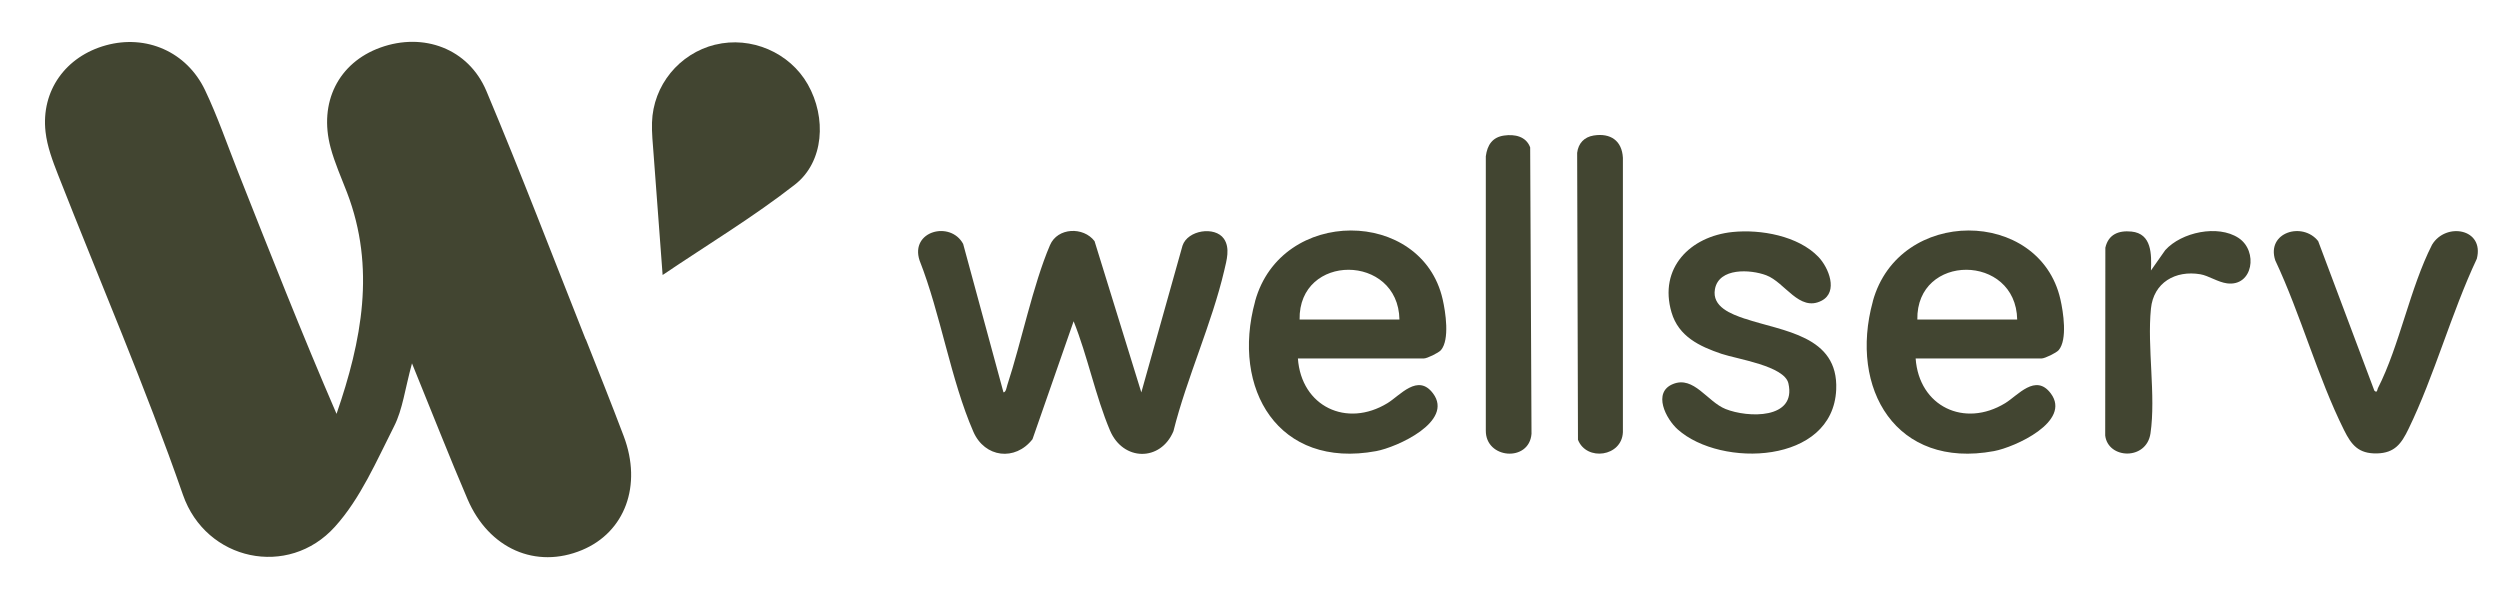 <?xml version="1.0" encoding="UTF-8"?>
<svg id="Layer_1" xmlns="http://www.w3.org/2000/svg" version="1.1" viewBox="0 0 487.46 115.71">
  <!-- Generator: Adobe Illustrator 29.4.0, SVG Export Plug-In . SVG Version: 2.1.0 Build 152)  -->
  <defs>
    <style>
      .st0 {
        fill: #424531;
      }
    </style>
  </defs>
  <path class="st0" d="M114.19,66.16c-6.41-16.15-12.61-32.4-19.35-48.41-3.5-8.3-12.29-11.5-20.68-8.47-8.14,2.94-12.07,10.66-9.7,19.5.8,2.99,2.09,5.85,3.2,8.75,5.63,14.69,2.87,28.94-2.04,43.17-6.81-15.75-13.03-31.56-19.28-47.36-2.08-5.27-3.93-10.66-6.36-15.76-3.58-7.51-11.48-10.9-19.31-8.75-7.86,2.16-12.7,8.86-11.79,16.89.32,2.86,1.39,5.68,2.45,8.39,8.15,20.78,17.01,41.31,24.34,62.37,4.49,12.9,20.56,16.3,29.63,6.23,4.99-5.52,8.11-12.83,11.55-19.61,1.66-3.27,2.09-7.16,3.48-12.25,3.98,9.75,7.27,18.18,10.83,26.48,4.16,9.69,13.34,13.67,22.33,9.92,8.37-3.49,11.75-12.59,8.13-22.19-2.39-6.33-4.91-12.61-7.4-18.91Z"/>
  <path class="st0" d="M139.47,8.7c-7.03,1.73-12.13,7.93-12.34,15.2-.06,2.05.16,4.11.31,6.16.56,7.71,1.15,15.43,1.76,23.56,8.92-6.02,17.75-11.34,25.81-17.64,5.67-4.43,6.18-13.05,2.49-19.54-3.53-6.21-11.06-9.44-18.03-7.73Z"/>
  <g>
    <path class="st0" d="M230.57,47.9l-8.03,28.61-9.12-29.49c-2.16-2.85-7.21-2.69-8.69.78-3.34,7.81-5.57,18.9-8.33,27.31-.13.4-.25,1.39-.74,1.39l-7.86-28.94c-2.48-4.59-10.39-2.52-8.5,3.22,4.11,10.42,6.08,23.28,10.49,33.4,2.22,5.08,8.16,5.78,11.53,1.46l8.02-23c2.72,6.77,4.27,14.63,7.09,21.29,2.55,6.03,9.88,6.1,12.37.15,2.6-10.4,7.49-20.99,9.91-31.34.45-1.95,1.19-4.38-.07-6.19-1.75-2.5-7.07-1.69-8.07,1.35Z"/>
    <path class="st0" d="M244.73,58.75c-4.7,17.08,4.52,32.74,23.6,29.21,4.07-.75,15.19-5.78,11.09-11.25-2.96-3.96-6.41.39-8.89,1.9-7.96,4.85-16.8.64-17.46-8.72h24.58c.61,0,2.86-1.09,3.32-1.63,1.73-2.06.89-7.44.32-9.93-4.07-17.78-31.48-18.06-36.57.41ZM253.4,62.31c-.22-13,19.24-12.89,19.47,0h-19.47Z"/>
    <path class="st0" d="M365.18,58.75c-4.7,17.07,4.56,32.74,23.6,29.21,4.07-.75,15.19-5.78,11.09-11.25-2.96-3.96-6.41.39-8.89,1.9-7.96,4.85-16.8.64-17.46-8.72h24.58c.61,0,2.86-1.09,3.32-1.63,1.73-2.06.89-7.44.32-9.93-4.07-17.78-31.48-18.06-36.57.41ZM373.85,62.31c-.22-13,19.24-12.89,19.47,0h-19.47Z"/>
    <path class="st0" d="M340.2,62.14c-2.6-.89-6.46-2.29-5.81-5.78.78-4.19,6.9-3.85,9.99-2.69,3.67,1.37,6.44,7.21,10.79,4.97,3.33-1.72,1.39-6.47-.61-8.55-3.96-4.12-11.28-5.41-16.74-4.85-8.28.85-14.43,7.04-11.9,15.67,1.38,4.7,5.44,6.62,9.74,8.08,3.04,1.03,12.27,2.35,13.05,5.76,1.62,7.05-7.94,6.74-12.26,5-3.56-1.43-6.18-6.52-10.24-4.87-4.03,1.63-1.41,6.79.95,8.88,8.42,7.48,30.22,6.78,30.87-7.78.47-10.62-10.46-11.35-17.82-13.85Z"/>
    <path class="st0" d="M474.23,47.68c-4.34,8.51-6.34,19.7-10.58,28.02-.13.26-.11,1.03-.69.47l-10.95-29.15c-3.03-3.85-10.16-1.74-8.37,3.75,4.96,10.54,8.26,22.77,13.42,33.11,1.43,2.87,2.8,4.6,6.39,4.53,3.49-.07,4.79-1.92,6.16-4.75,5.07-10.43,8.35-22.62,13.33-33.2,1.52-5.91-6.04-7.16-8.71-2.77Z"/>
    <path class="st0" d="M310.74,26.42c-1.85.3-2.99,1.52-3.22,3.38l.16,55.95c1.67,4.24,8.57,3.3,8.76-1.49V30.78c-.18-3.37-2.43-4.88-5.7-4.36Z"/>
    <path class="st0" d="M293.26,26.43c-2.26.32-3.26,1.84-3.55,4.04v53.47c-.07,5.57,8.47,6.22,8.91.65l-.26-55.85c-.8-2.16-3.01-2.61-5.1-2.31Z"/>
    <path class="st0" d="M436.47,46.39c-4.03-2.64-11.12-1.12-14.28,2.38l-2.79,3.97c.13-3.15.18-7.19-3.8-7.59-2.51-.25-4.5.55-5.09,3.15l-.03,36.62c.55,4.6,8.05,4.91,8.83-.42,1.08-7.37-.67-16.77.09-24.33.51-5.09,4.79-7.52,9.65-6.69,1.57.27,3.41,1.54,5.19,1.77,5.06.66,6.12-6.31,2.23-8.86Z"/>
  </g>
</svg>